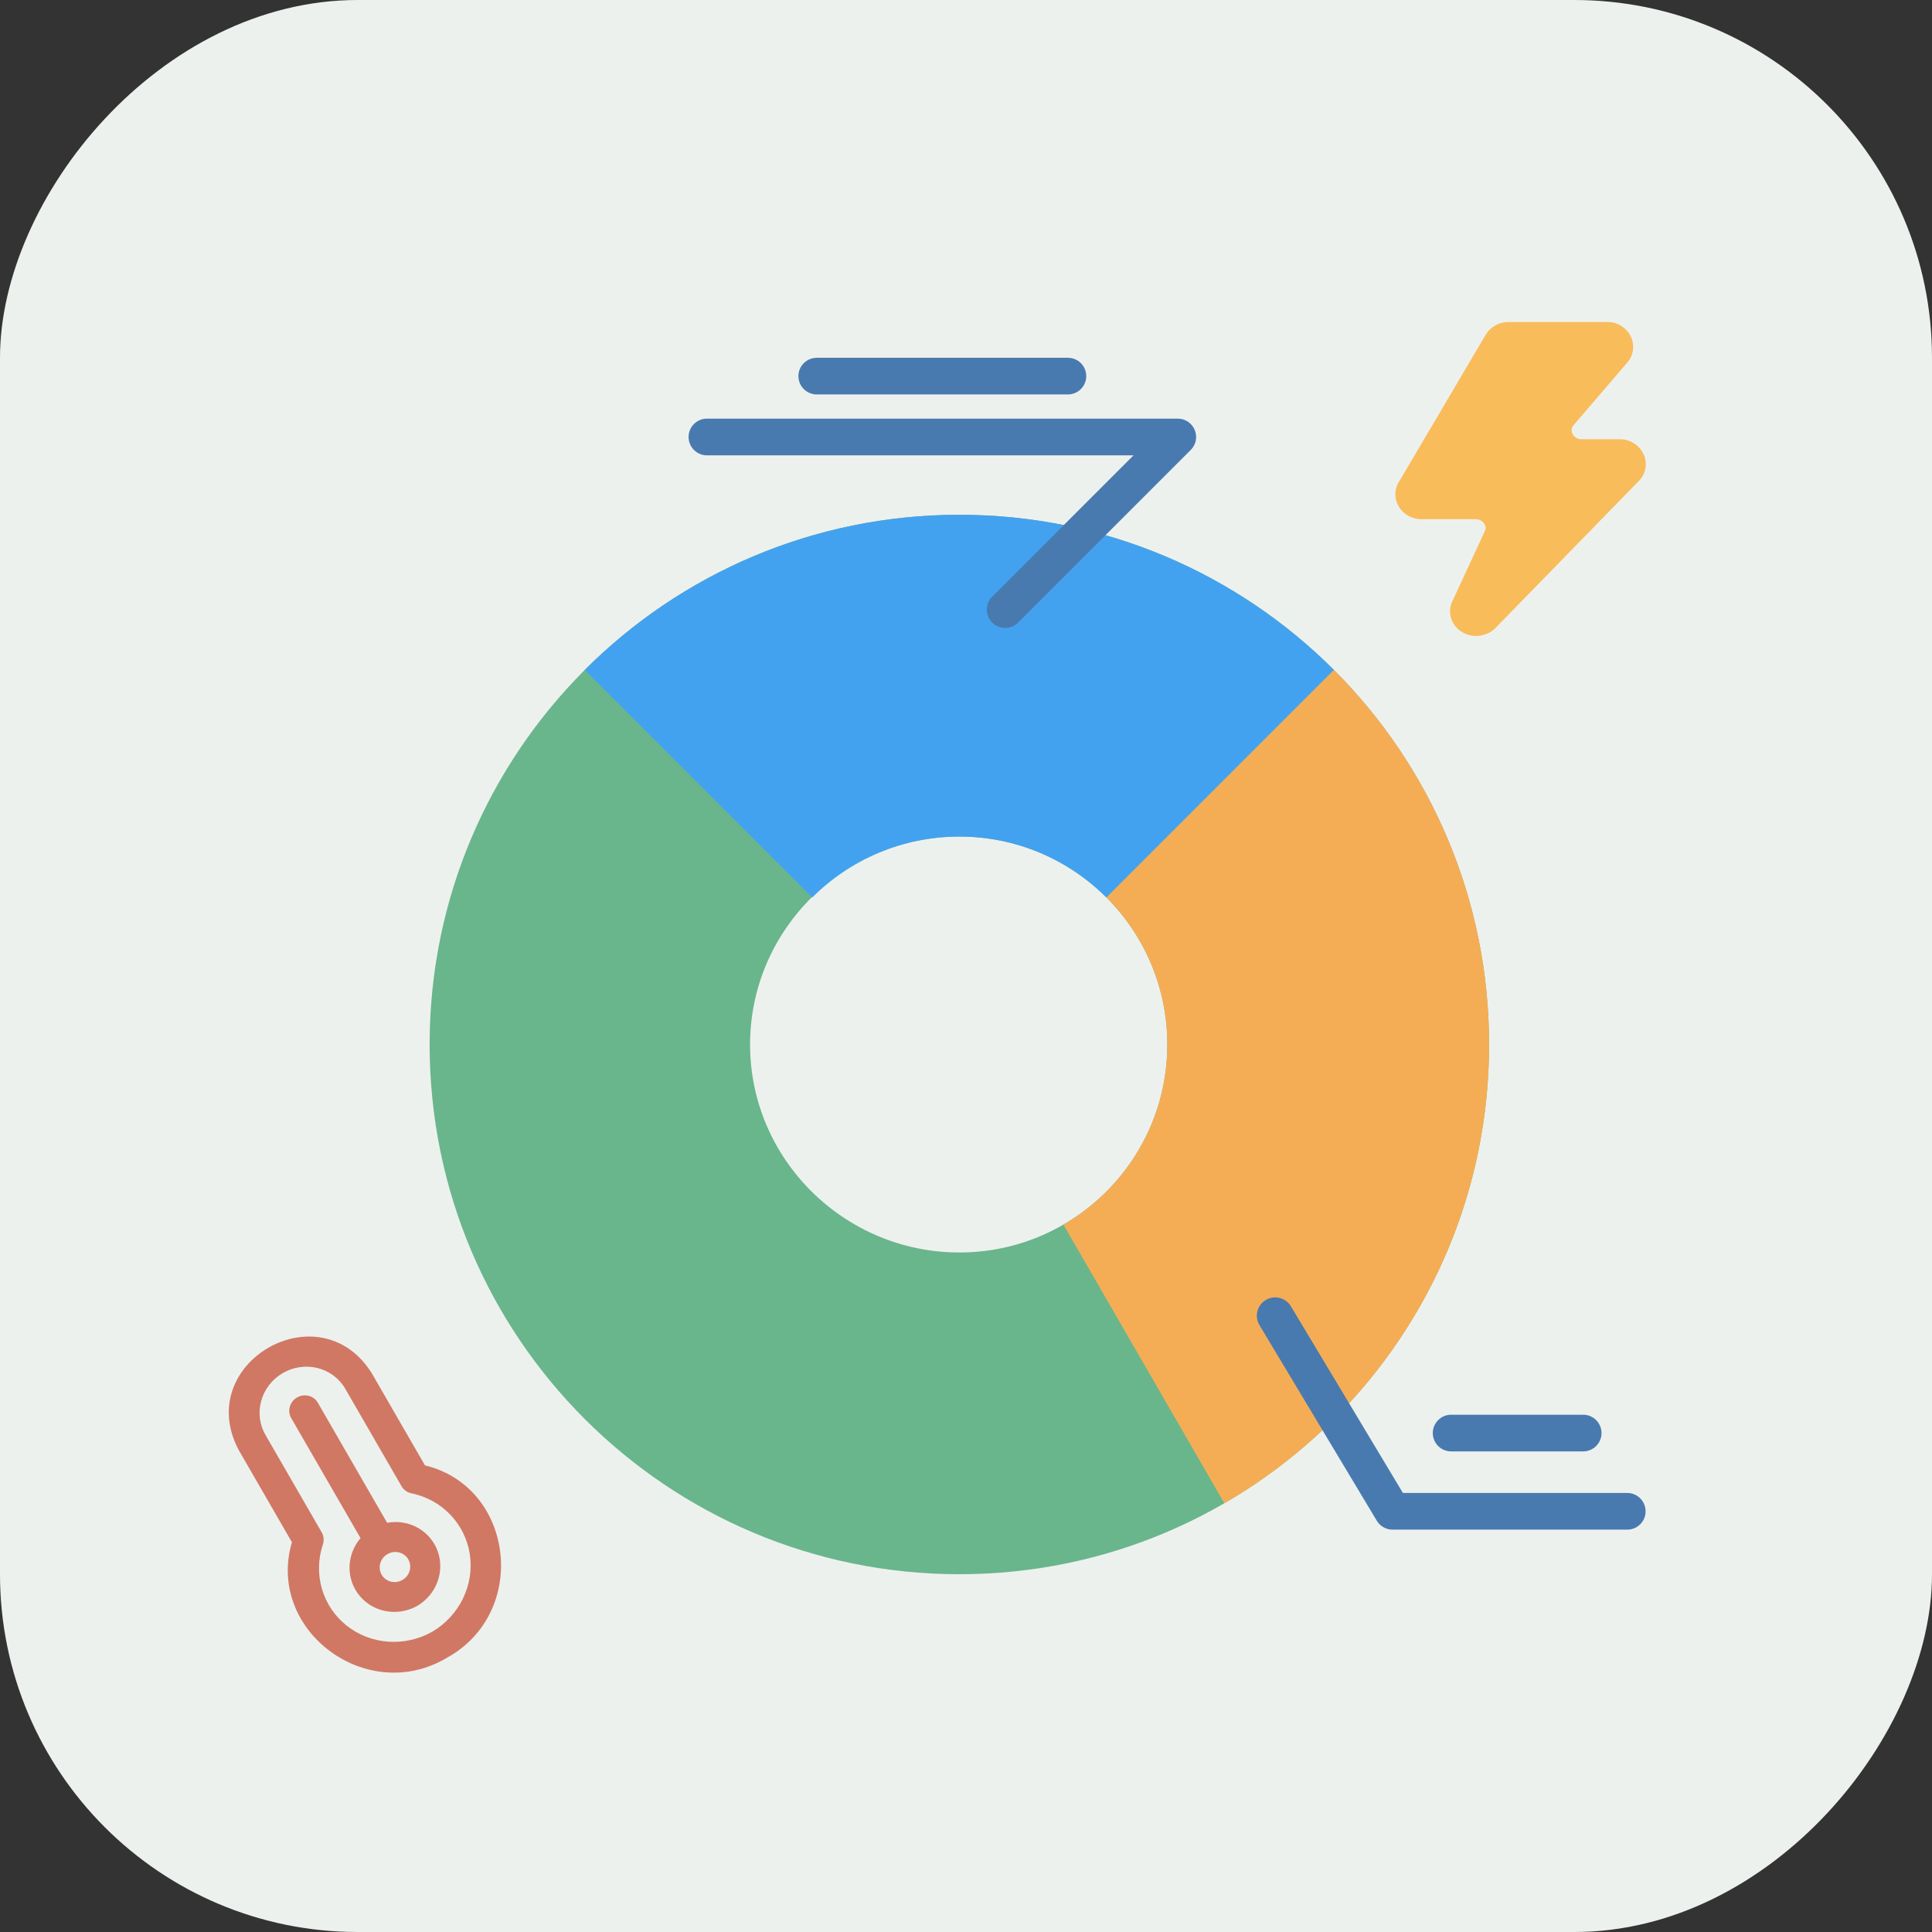 <svg viewBox="0 0 54 54" fill="none" xmlns="http://www.w3.org/2000/svg">
<rect x="0" y="0" width="54" height="54" fill="#333333" stroke="none"/>
<rect width="54" height="54" rx="10" transform="matrix(-1 0 0 1 54 0)" fill="#EDF1EE"/>
<g clip-path="url(#clip0_305_2921)">
<path d="M26.814 14.388C18.637 14.388 12.008 21.017 12.008 29.194C12.008 37.371 18.637 44 26.814 44C34.991 44 41.62 37.371 41.62 29.194C41.62 21.017 34.991 14.388 26.814 14.388ZM26.814 35.007C23.604 35.007 20.965 32.404 20.965 29.194C20.965 25.984 23.604 23.382 26.814 23.382C30.024 23.382 32.627 25.984 32.627 29.194C32.627 32.404 30.024 35.007 26.814 35.007Z" fill="#69B68C"/>
<path d="M37.283 18.724L30.924 25.084H30.923C29.871 24.033 28.418 23.382 26.813 23.382C25.208 23.382 23.756 24.033 22.703 25.084L16.344 18.724C19.023 16.045 22.725 14.388 26.813 14.388C30.902 14.388 34.604 16.045 37.283 18.724Z" fill="#43A2EF"/>
<path d="M41.621 29.194C41.621 34.673 38.645 39.457 34.221 42.017L29.723 34.228C31.459 33.223 32.627 31.345 32.627 29.194C32.627 27.589 31.976 26.136 30.925 25.084L37.284 18.724C39.964 21.404 41.621 25.106 41.621 29.194Z" fill="#F5AD55"/>
<path d="M28.094 17.552C27.963 17.552 27.832 17.502 27.732 17.402C27.531 17.202 27.531 16.877 27.732 16.677L31.682 12.727H19.759C19.476 12.727 19.246 12.497 19.246 12.214C19.246 11.931 19.476 11.701 19.759 11.701H32.92C33.127 11.701 33.314 11.826 33.393 12.018C33.473 12.209 33.429 12.43 33.282 12.576L28.456 17.402C28.356 17.502 28.225 17.552 28.094 17.552Z" fill="#497AAF"/>
<path d="M29.848 11.025H22.829C22.546 11.025 22.316 10.796 22.316 10.512C22.316 10.229 22.546 10 22.829 10H29.848C30.131 10 30.361 10.229 30.361 10.513C30.361 10.796 30.131 11.025 29.848 11.025Z" fill="#497AAF"/>
<path d="M45.483 42.754H38.922C38.742 42.754 38.575 42.66 38.482 42.505L35.202 37.038C35.056 36.795 35.135 36.48 35.378 36.335C35.621 36.189 35.935 36.268 36.081 36.511L39.212 41.729H45.483C45.766 41.729 45.995 41.959 45.995 42.242C45.995 42.525 45.766 42.754 45.483 42.754Z" fill="#497AAF"/>
<path d="M44.25 40.567H40.559C40.276 40.567 40.047 40.338 40.047 40.055C40.047 39.772 40.276 39.542 40.559 39.542H44.25C44.533 39.542 44.763 39.772 44.763 40.055C44.763 40.338 44.533 40.567 44.25 40.567Z" fill="#497AAF"/>
</g>
<path d="M45.947 12.713C45.889 12.582 45.795 12.47 45.674 12.393C45.554 12.315 45.413 12.275 45.27 12.277H44.211C44.157 12.279 44.104 12.265 44.057 12.238C44.011 12.21 43.973 12.169 43.949 12.12C43.931 12.081 43.924 12.037 43.931 11.994C43.937 11.951 43.957 11.911 43.986 11.879L45.482 10.135C45.567 10.038 45.622 9.919 45.641 9.791C45.659 9.664 45.64 9.534 45.586 9.417C45.527 9.29 45.432 9.183 45.313 9.109C45.195 9.035 45.057 8.997 44.918 9H42.161C42.039 9 41.919 9.029 41.811 9.086C41.703 9.143 41.611 9.226 41.543 9.327L39.121 13.434C39.05 13.534 39.009 13.652 39.001 13.774C38.994 13.896 39.02 14.018 39.078 14.126C39.141 14.244 39.236 14.342 39.35 14.41C39.465 14.477 39.597 14.512 39.73 14.511H41.238C41.285 14.51 41.331 14.52 41.373 14.541C41.415 14.561 41.451 14.592 41.479 14.629C41.499 14.655 41.512 14.685 41.519 14.717C41.525 14.75 41.524 14.783 41.516 14.814L40.578 16.84C40.575 16.846 40.573 16.852 40.571 16.858C40.517 17.005 40.517 17.166 40.57 17.313C40.623 17.46 40.725 17.584 40.86 17.663C41.005 17.752 41.176 17.79 41.346 17.77C41.516 17.751 41.674 17.675 41.795 17.556L45.804 13.445C45.898 13.351 45.962 13.232 45.988 13.101C46.013 12.971 45.999 12.835 45.947 12.713Z" fill="#F9BC5A"/>
<path d="M12.5 46.33C10.264 47.677 7.434 45.573 8.159 43.105L6.675 40.534C5.374 38.1 8.939 36.046 10.394 38.387L11.878 40.958C14.378 41.564 14.785 45.067 12.5 46.33ZM7.908 38.376C7.612 38.547 7.394 38.825 7.303 39.149C7.211 39.474 7.252 39.817 7.419 40.105L8.992 42.83C9.021 42.88 9.039 42.937 9.044 42.996C9.05 43.054 9.043 43.114 9.024 43.17C8.889 43.575 8.881 44.008 8.999 44.412C9.117 44.815 9.357 45.172 9.687 45.435C10.017 45.697 10.422 45.854 10.849 45.885C11.276 45.916 11.706 45.819 12.083 45.607C12.455 45.386 12.754 45.063 12.941 44.677C13.128 44.292 13.194 43.863 13.132 43.446C13.069 43.029 12.88 42.643 12.589 42.339C12.299 42.034 11.92 41.825 11.502 41.739C11.444 41.728 11.389 41.704 11.341 41.67C11.293 41.636 11.253 41.592 11.223 41.541L9.65 38.816C9.484 38.529 9.207 38.321 8.88 38.238C8.554 38.156 8.204 38.205 7.908 38.376ZM11.665 44.884C11.402 45.031 11.097 45.085 10.803 45.035C10.509 44.984 10.244 44.834 10.056 44.609C9.867 44.384 9.766 44.099 9.769 43.803C9.773 43.508 9.882 43.22 10.077 42.991L8.139 39.636C8.084 39.54 8.07 39.425 8.101 39.317C8.131 39.209 8.204 39.116 8.303 39.059C8.401 39.002 8.518 38.986 8.627 39.014C8.736 39.041 8.828 39.11 8.883 39.206L10.82 42.562C11.117 42.508 11.42 42.557 11.678 42.702C11.935 42.846 12.132 43.076 12.232 43.352C12.332 43.628 12.331 43.932 12.227 44.212C12.124 44.492 11.925 44.73 11.665 44.884ZM10.83 43.438C10.732 43.494 10.659 43.587 10.629 43.695C10.598 43.803 10.612 43.918 10.667 44.014C10.723 44.11 10.815 44.179 10.924 44.206C11.033 44.234 11.149 44.218 11.248 44.16C11.346 44.104 11.419 44.011 11.45 43.903C11.48 43.795 11.466 43.68 11.411 43.584C11.356 43.488 11.263 43.419 11.154 43.392C11.046 43.364 10.929 43.38 10.83 43.438Z" fill="#D07864"/>
<defs>
<clipPath id="clip0_305_2921">
<rect width="34" height="34" fill="white" transform="translate(12 10)"/>
</clipPath>
</defs>
</svg>
